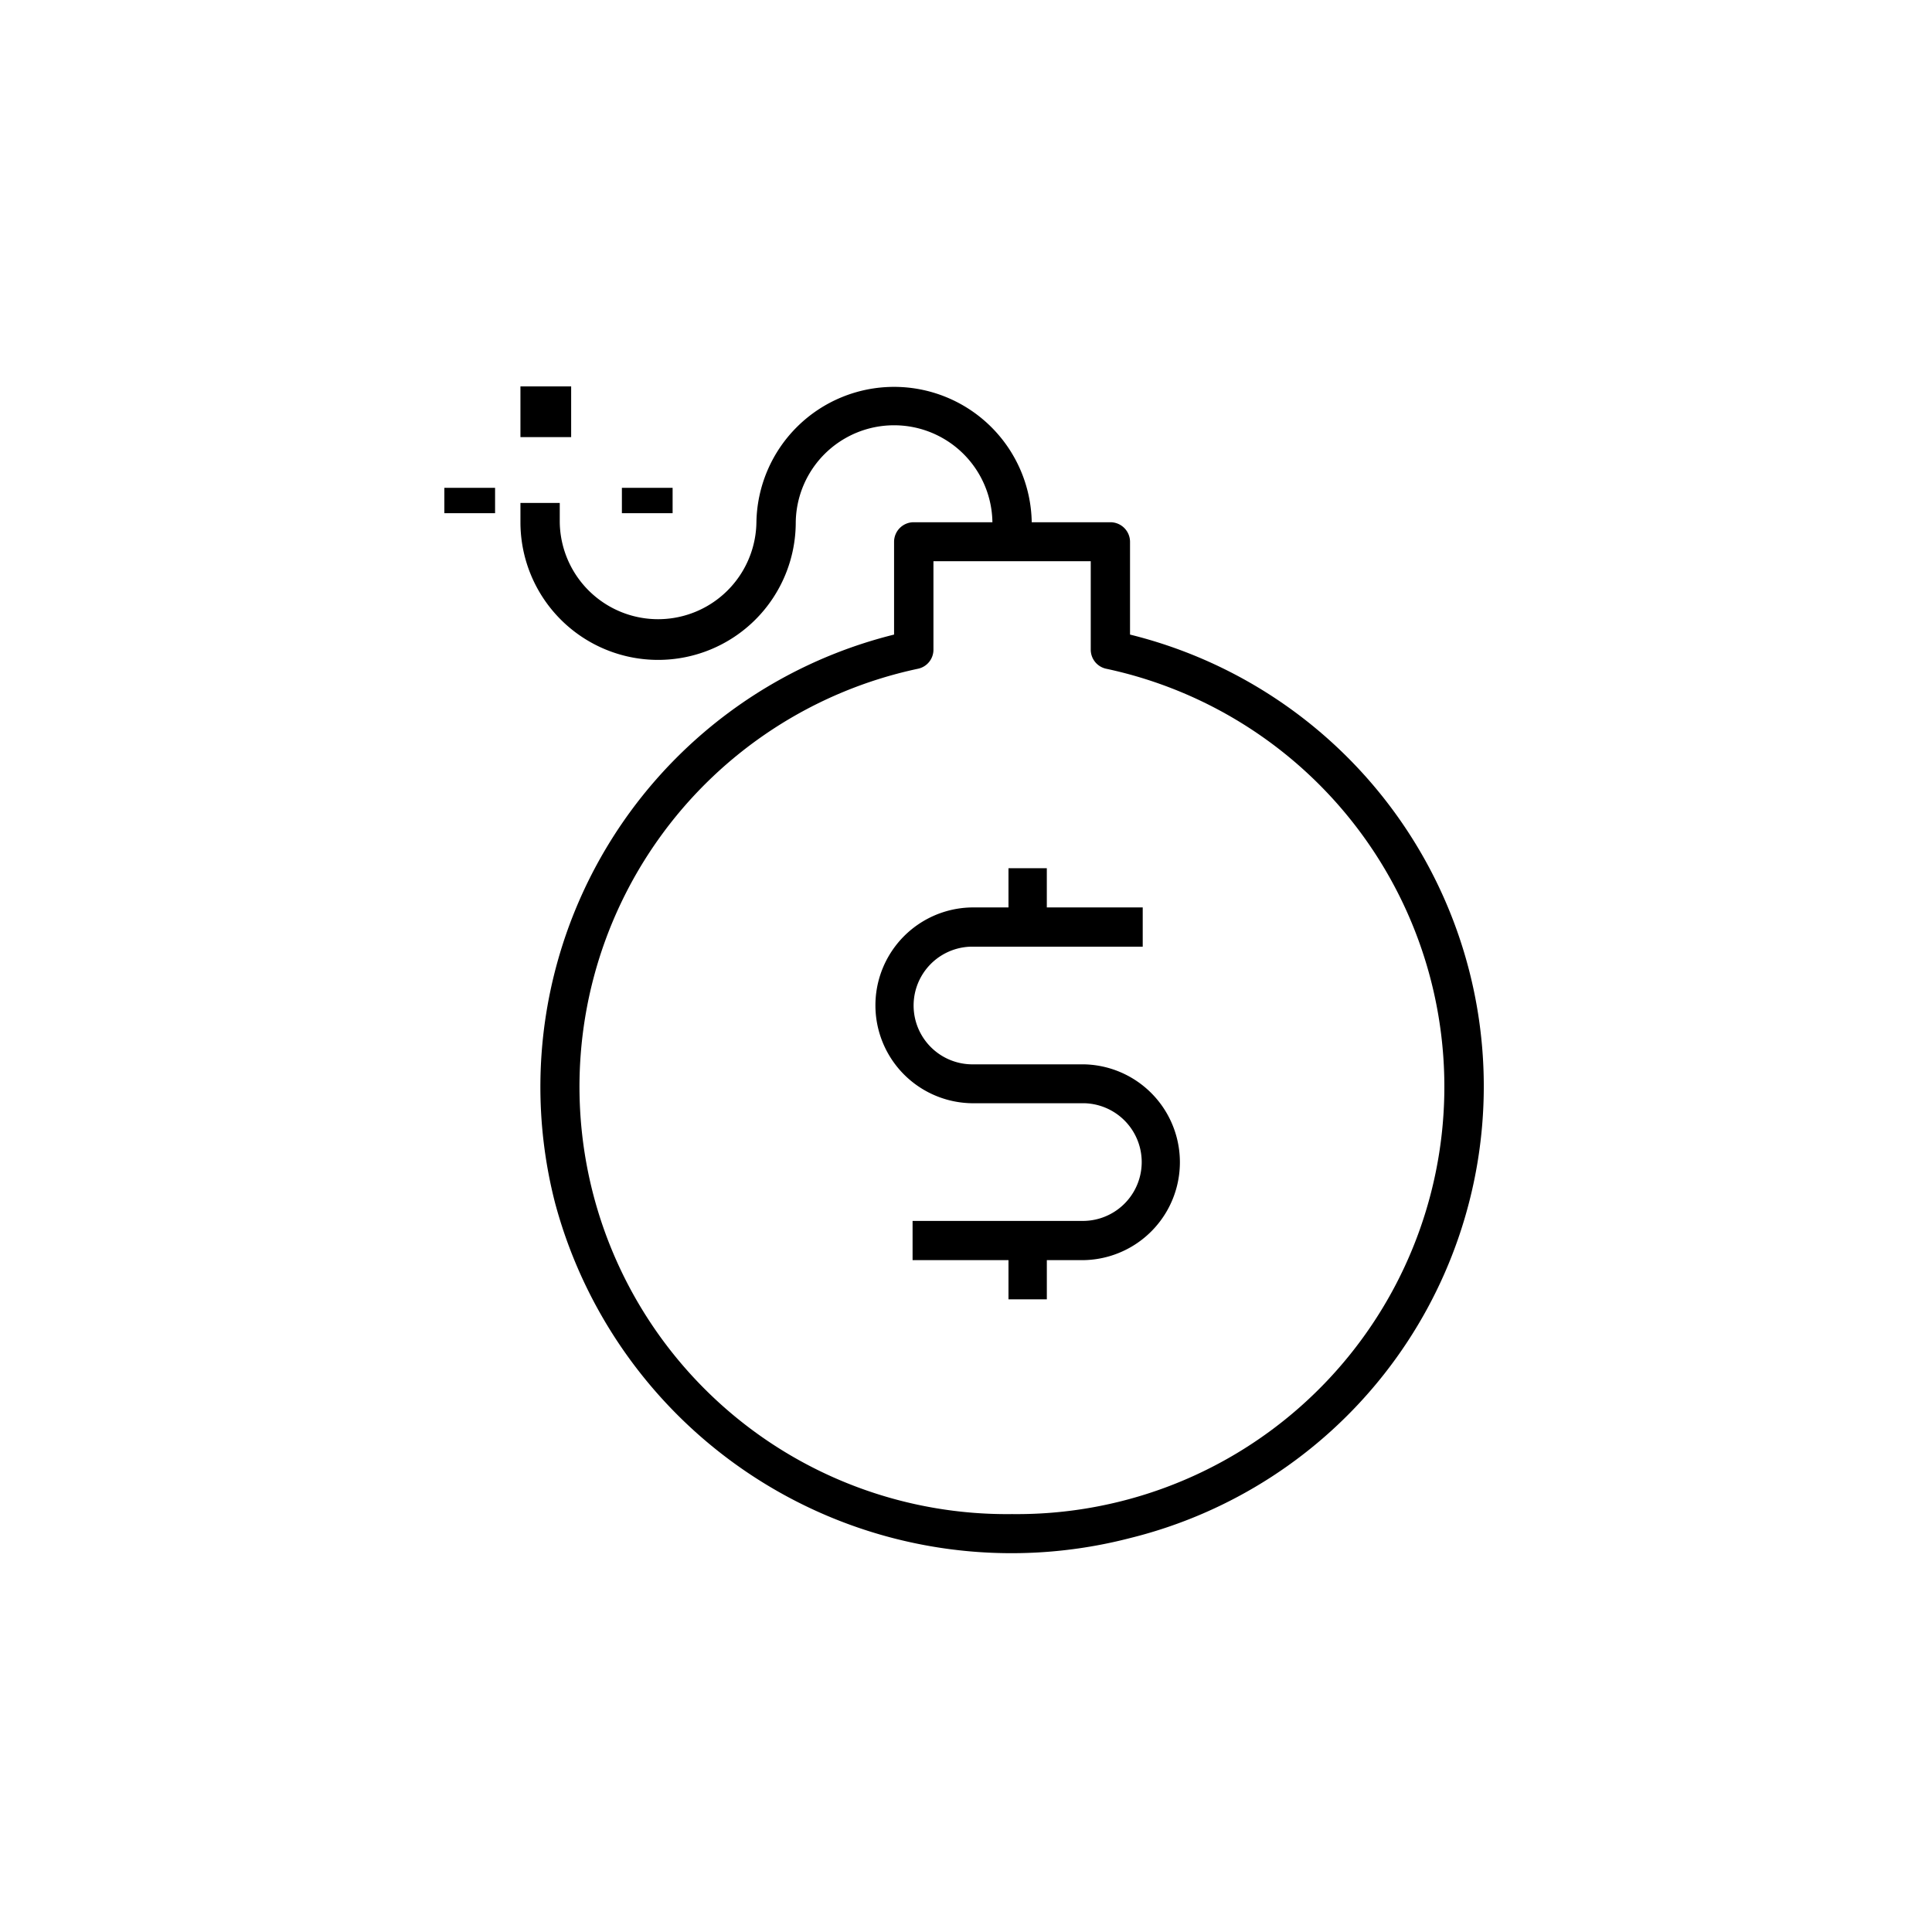 <svg xmlns="http://www.w3.org/2000/svg" width="100" height="100" viewBox="0 0 100 100">
  <g id="secwfc-icon-l1" transform="translate(-6828 6467)">
    <rect id="Rectangle_716" data-name="Rectangle 716" width="100" height="100" transform="translate(6828 -6467)" fill="#fff" opacity="0"/>
    <g id="secwfc-icon-l1-2" data-name="secwfc-icon-l1" transform="translate(6395.25 -10370)">
      <path id="Path_1951" data-name="Path 1951" d="M106.446,244.369a22.12,22.12,0,0,1-4.869-43.755,1.007,1.007,0,0,0,.8-.98v-4.586h8.142v4.586a1.009,1.009,0,0,0,.8.98,22.122,22.122,0,0,1-4.869,43.755Zm6.106-45.523v-4.8a1.016,1.016,0,0,0-1.017-1.015h-4.071a7.126,7.126,0,0,0-14.25,0,5.09,5.09,0,0,1-10.179,0v-1H81v1a7.125,7.125,0,0,0,14.25,0,5.09,5.09,0,0,1,10.179,0h-4.073a1.016,1.016,0,0,0-1.017,1.015v4.8a24.123,24.123,0,0,0-17.546,29.421,24.457,24.457,0,0,0,29.759,17.344,24.085,24.085,0,0,0,0-46.765Z" transform="translate(378.688 3737)" fill-rule="evenodd"/>
      <rect id="Rectangle_637" data-name="Rectangle 637" width="2.625" height="2.625" transform="translate(459.688 3923)"/>
      <rect id="Rectangle_638" data-name="Rectangle 638" width="2.625" height="1.313" transform="translate(455.75 3928.25)"/>
      <rect id="Rectangle_639" data-name="Rectangle 639" width="2.625" height="1.313" transform="translate(464.939 3928.25)"/>
      <path id="Path_1958" data-name="Path 1958" d="M102.288,210.4H96.464a3.046,3.046,0,0,1,0-6.091h8.868v-2.03h-4.964v-2.03H98.384v2.03h-1.92a5.068,5.068,0,0,0,0,10.134h5.825a3.046,3.046,0,0,1,0,6.091H93.42v2.03h4.964v2.03h1.985v-2.03h1.92a5.068,5.068,0,0,0,0-10.134Z" transform="translate(386.565 3747.69)" fill-rule="evenodd"/>
    </g>
  </g>
</svg>
